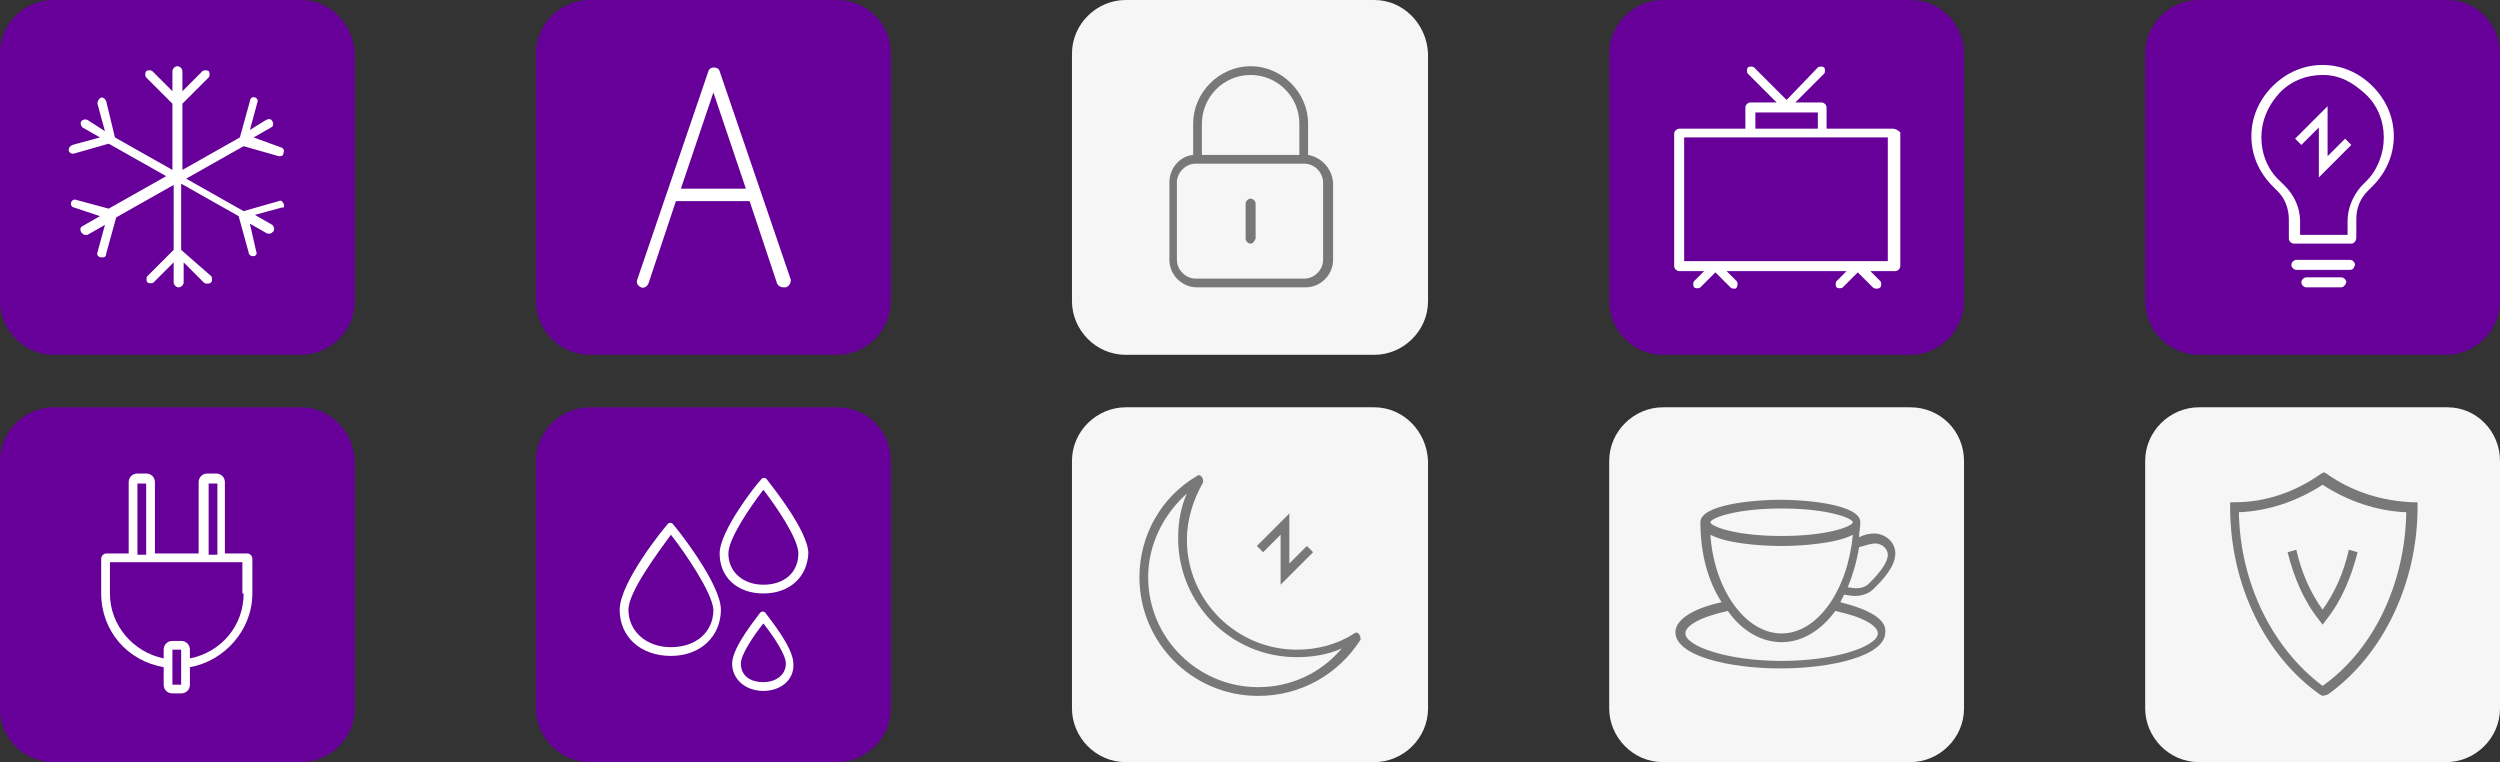 <?xml version="1.0" encoding="UTF-8"?> <!-- Generator: Adobe Illustrator 26.4.1, SVG Export Plug-In . SVG Version: 6.00 Build 0) --> <svg xmlns="http://www.w3.org/2000/svg" xmlns:xlink="http://www.w3.org/1999/xlink" id="Слой_1" x="0px" y="0px" viewBox="0 0 200.1 61" style="enable-background:new 0 0 200.1 61;" xml:space="preserve"><rect x="0" y="0" width="200.1" height="61" fill="#333333" stroke="none"/> <style type="text/css"> .st0{fill:#F6F6F6;} .st1{fill:#660099;} .st2{fill:#FFFFFF;} .st3{fill:#787878;} </style> <g> <path class="st0" d="M110,32.6H90.1c-2.3,0-4.3,1.9-4.3,4.3v19.8c0,2.3,1.9,4.3,4.3,4.3H110c2.3,0,4.3-1.9,4.3-4.3V36.9 C114.2,34.5,112.3,32.6,110,32.6"></path> <path class="st0" d="M152.9,32.6h-19.8c-2.3,0-4.3,1.9-4.3,4.3v19.8c0,2.3,1.9,4.3,4.3,4.3h19.8c2.3,0,4.3-1.9,4.3-4.3V36.9 C157.2,34.5,155.3,32.6,152.9,32.6"></path> <path class="st0" d="M195.9,32.6H176c-2.3,0-4.3,1.9-4.3,4.3v19.8c0,2.3,1.9,4.3,4.3,4.3h19.8c2.3,0,4.3-1.9,4.3-4.3V36.9 C200.1,34.5,198.2,32.6,195.9,32.6"></path> <path class="st1" d="M67,0H47.2c-2.3,0-4.3,1.9-4.3,4.3v19.8c0,2.3,1.9,4.3,4.3,4.3H67c2.3,0,4.3-1.9,4.3-4.3V4.3 C71.3,1.9,69.4,0,67,0"></path> <path class="st2" d="M54.5,15.1l2.6-7.7l2.6,7.7H54.5z M63.3,22.4L57.6,5.7c-0.1-0.4-0.8-0.4-0.9,0L51,22.4 c-0.1,0.3,0.1,0.5,0.3,0.6c0.3,0.1,0.5-0.1,0.6-0.3l2.2-6.6h5.9l2.2,6.6c0.1,0.2,0.3,0.3,0.5,0.3c0.1,0,0.1,0,0.2,0 C63.2,22.9,63.3,22.6,63.3,22.4"></path> <path class="st1" d="M67,32.6H47.2c-2.3,0-4.3,1.9-4.3,4.3v19.8c0,2.3,1.9,4.3,4.3,4.3H67c2.3,0,4.3-1.9,4.3-4.3V36.9 C71.3,34.5,69.4,32.6,67,32.6"></path> <path class="st2" d="M53.7,42.8c-1.1,1.5-3.4,4.6-3.4,6c0,1.7,1.4,3,3.4,3c2,0,3.4-1.2,3.4-3C57,47.4,54.8,44.2,53.7,42.8 M53.7,52.5c-2.4,0-4.1-1.5-4.1-3.7s3.6-6.6,3.8-6.8c0.1-0.2,0.4-0.2,0.5,0c0.2,0.2,3.8,4.7,3.8,6.8S56.1,52.5,53.7,52.5"></path> <path class="st2" d="M61.1,39.2c-1,1.3-2.8,3.9-2.8,5.1c0,1.5,1.2,2.5,2.8,2.5c1.7,0,2.8-1,2.8-2.5C63.9,43.1,62.1,40.5,61.1,39.2 M61.1,47.5c-2.1,0-3.5-1.3-3.5-3.2c0-1.8,2.9-5.5,3.3-5.9c0.1-0.2,0.4-0.2,0.5,0c0.3,0.4,3.3,4.1,3.3,5.9 C64.6,46.2,63.2,47.5,61.1,47.5"></path> <path class="st2" d="M61.1,49.9c-0.8,1-1.8,2.5-1.8,3.2c0,1.1,0.9,1.5,1.8,1.5c0.9,0,1.8-0.5,1.8-1.5 C62.9,52.4,61.9,50.9,61.1,49.9 M61.1,55.3c-1.4,0-2.5-0.9-2.5-2.2c0-1.3,2-3.7,2.2-4c0.1-0.2,0.4-0.2,0.5,0c0.2,0.3,2.2,2.7,2.2,4 C63.6,54.4,62.5,55.3,61.1,55.3"></path> </g> <polygon class="st3" points="102.5,46.8 102.5,42.8 101.1,44.2 100.6,43.7 103.2,41.1 103.2,45.1 104.6,43.7 105.1,44.2 "></polygon> <g> <path class="st3" d="M95,39.5c-1.9,1.7-3.1,4.1-3.1,6.7c0,4.9,4,8.8,8.8,8.8c2.6,0,5-1.1,6.7-3.1c-1.1,0.5-2.4,0.7-3.6,0.7 c-5.3,0-9.5-4.3-9.5-9.5C94.3,41.8,94.5,40.6,95,39.5 M100.7,55.7c-5.3,0-9.5-4.3-9.5-9.5c0-3.3,1.7-6.4,4.6-8.1 c0.1-0.1,0.3-0.1,0.4,0.1c0.1,0.1,0.1,0.3,0.1,0.4c-0.8,1.4-1.3,3-1.3,4.6c0,4.9,4,8.8,8.8,8.8c1.6,0,3.2-0.4,4.6-1.3 c0.1-0.1,0.3-0.1,0.4,0.1c0.1,0.1,0.1,0.3,0.1,0.4C107.1,54,104.1,55.7,100.7,55.7"></path> <path class="st1" d="M152.9,0h-19.8c-2.3,0-4.3,1.9-4.3,4.3v19.8c0,2.3,1.9,4.3,4.3,4.3h19.8c2.3,0,4.3-1.9,4.3-4.3V4.3 C157.2,1.9,155.3,0,152.9,0"></path> <path class="st2" d="M151.1,20.9h-16.3V11h5.3h5.7h5.3V20.9z M140.5,9h5v1.3h-5V9z M151.5,10.3h-5.3V8.6c0-0.2-0.2-0.4-0.4-0.4 h-2.1l2.3-2.3c0.1-0.1,0.1-0.4,0-0.5c-0.1-0.1-0.4-0.1-0.5,0L143,8l-2.6-2.6c-0.1-0.1-0.4-0.1-0.5,0c-0.1,0.1-0.1,0.4,0,0.5 l2.3,2.3h-2.1c-0.2,0-0.4,0.2-0.4,0.4v1.7h-5.3c-0.2,0-0.4,0.2-0.4,0.4v10.6c0,0.2,0.2,0.4,0.4,0.4h2l-0.8,0.8 c-0.1,0.1-0.1,0.4,0,0.5c0.1,0.1,0.4,0.1,0.5,0l1.2-1.2l1.2,1.2c0.1,0.1,0.2,0.1,0.3,0.1c0.1,0,0.2,0,0.2-0.1 c0.1-0.1,0.1-0.4,0-0.5l-0.8-0.8h9.6l-0.8,0.8c-0.1,0.1-0.1,0.4,0,0.5c0.1,0.1,0.4,0.1,0.5,0l1.2-1.2l1.2,1.2 c0.1,0.1,0.2,0.1,0.3,0.1s0.2,0,0.3-0.1c0.1-0.1,0.1-0.4,0-0.5l-0.8-0.8h2c0.2,0,0.4-0.2,0.4-0.4V10.6 C151.9,10.4,151.7,10.3,151.5,10.3"></path> <path class="st3" d="M142.6,52.9c-4.4,0-7.7-1.2-7.7-2.2c0-0.6,1.1-1.3,3.4-1.8c1.1,1.6,2.7,2.5,4.3,2.5c1.7,0,3.2-1,4.3-2.5 c2.3,0.5,3.4,1.2,3.4,1.8C150.3,51.7,147,52.9,142.6,52.9 M142.6,40.7c3.8,0,5.7,0.8,5.7,1.1c0,0.3-1.9,1.1-5.7,1.1 c-3.8,0-5.7-0.8-5.7-1.1C136.9,41.5,138.8,40.7,142.6,40.7 M150.1,43.5c0.5,0,1,0.4,1,0.9c0,0.6-0.6,1.4-1.5,2.3 c-0.5,0.5-1.2,0.4-1.7,0.3c0.4-1,0.7-2,0.9-3.2C149.2,43.7,149.7,43.5,150.1,43.5 M142.6,50.7c-2.9,0-5.4-3.5-5.7-7.9 c1.3,0.7,4,0.9,5.7,0.9c1.6,0,4.4-0.2,5.7-0.9C147.9,47.2,145.5,50.7,142.6,50.7 M147.3,48.2c0.1-0.2,0.2-0.4,0.3-0.6 c0.2,0,0.5,0.1,0.8,0.1c0.5,0,1.1-0.1,1.6-0.6c0.6-0.6,1.7-1.7,1.7-2.8c0-1-0.9-1.6-1.7-1.6c-0.4,0-0.8,0.1-1.2,0.3 c0-0.4,0.1-0.8,0.1-1.2c0-1.4-4.2-1.8-6.4-1.8c-2.2,0-6.4,0.4-6.4,1.8c0,2.5,0.6,4.7,1.7,6.4c-2.3,0.5-3.7,1.4-3.7,2.4 c0,1.9,4.3,2.9,8.4,2.9c4.1,0,8.4-1,8.4-2.9C151,49.6,149.7,48.8,147.3,48.2"></path> <path class="st1" d="M195.9,0H176c-2.3,0-4.3,1.9-4.3,4.3v19.8c0,2.3,1.9,4.3,4.3,4.3h19.8c2.3,0,4.3-1.9,4.3-4.3V4.3 C200.1,1.9,198.2,0,195.9,0"></path> <path class="st2" d="M184,18.8h3.9v-1.1c0-1,0.4-2,1.1-2.8l0.4-0.4c0.9-0.9,1.4-2.2,1.4-3.5c0-1.3-0.5-2.6-1.5-3.5S187.3,6,185.9,6 c-1.3,0-2.6,0.5-3.5,1.5S181,9.7,181,11c0,1.3,0.5,2.6,1.5,3.5l0.4,0.4c0.7,0.7,1.2,1.7,1.2,2.8V18.8z M188.2,19.5h-4.6 c-0.2,0-0.4-0.2-0.4-0.4v-1.5c0-0.9-0.3-1.7-0.9-2.3l-0.4-0.4c-1.1-1.1-1.7-2.5-1.7-4c0-1.5,0.6-2.9,1.7-4c1.1-1.1,2.5-1.7,4-1.7 c1.5,0,2.9,0.6,4,1.7c1.1,1.1,1.7,2.5,1.7,4c0,1.5-0.6,2.9-1.7,4l-0.4,0.4c-0.6,0.6-0.9,1.4-0.9,2.2v1.5 C188.6,19.3,188.4,19.5,188.2,19.5"></path> <path class="st2" d="M188.1,21.6h-4.3c-0.2,0-0.4-0.2-0.4-0.4c0-0.2,0.2-0.4,0.4-0.4h4.3c0.2,0,0.4,0.2,0.4,0.4 C188.4,21.5,188.3,21.6,188.1,21.6"></path> <path class="st2" d="M187.4,23h-2.8c-0.2,0-0.4-0.2-0.4-0.4c0-0.2,0.2-0.4,0.4-0.4h2.8c0.2,0,0.4,0.2,0.4,0.4 C187.7,22.9,187.5,23,187.4,23"></path> </g> <polygon class="st2" points="185.6,14.2 185.6,10.2 184.2,11.6 183.7,11.1 186.3,8.5 186.3,12.5 187.7,11.1 188.2,11.6 "></polygon> <g> <path class="st3" d="M179.2,41c0.1,5.7,2.7,10.9,6.7,13.9c4.1-2.9,6.6-8.2,6.7-13.9c-2.4-0.1-4.7-0.9-6.7-2.2 C183.9,40.1,181.6,40.9,179.2,41 M185.9,55.7l-0.2-0.1c-4.4-3.1-7.2-8.8-7.2-15l0-0.4l0.4,0c2.4,0,4.8-0.8,6.9-2.3l0.2-0.1l0.2,0.1 c2.1,1.5,4.5,2.2,6.9,2.3l0.4,0l0,0.4c0,6.1-2.8,11.9-7.2,15L185.9,55.7z"></path> <path class="st3" d="M185.9,50l-0.3-0.4c-1.2-1.5-2-3.4-2.5-5.4l0.7-0.2c0.4,1.8,1.1,3.4,2.1,4.8c1-1.4,1.7-3,2.1-4.8l0.7,0.2 c-0.5,2-1.3,3.9-2.5,5.4L185.9,50z"></path> <path class="st1" d="M24.1,0H4.3C1.9,0,0,1.9,0,4.3v19.8c0,2.3,1.9,4.3,4.3,4.3h19.8c2.3,0,4.3-1.9,4.3-4.3V4.3 C28.3,1.9,26.4,0,24.1,0"></path> <path class="st2" d="M22.7,16.3c-0.1-0.2-0.2-0.3-0.4-0.2l-2.8,0.8l-4.6-2.6l4.6-2.6l2.8,0.8c0,0,0.1,0,0.1,0 c0.2,0,0.3-0.1,0.3-0.3c0.1-0.2-0.1-0.4-0.2-0.4L20.3,11l1.4-0.8c0.2-0.1,0.2-0.3,0.1-0.5c-0.1-0.2-0.3-0.2-0.5-0.1L20,10.4 l0.6-2.2c0.1-0.2-0.1-0.4-0.2-0.4c-0.2-0.1-0.4,0.1-0.4,0.3l-0.8,2.9l-4.6,2.6V8.3l2.1-2.1c0.1-0.1,0.1-0.4,0-0.5 c-0.1-0.1-0.4-0.1-0.5,0l-1.6,1.6V5.7c0-0.2-0.2-0.4-0.4-0.4c-0.2,0-0.4,0.2-0.4,0.4v1.6l-1.6-1.6c-0.1-0.1-0.4-0.1-0.5,0 c-0.1,0.1-0.1,0.4,0,0.5l2.1,2.1v5.3l-4.6-2.6L8.5,8.1C8.4,7.9,8.3,7.8,8.1,7.8C7.9,7.9,7.8,8.1,7.8,8.3l0.6,2.2L7,9.6 c-0.2-0.1-0.4,0-0.5,0.1c-0.1,0.2,0,0.4,0.1,0.5L8,11l-2.2,0.6c-0.2,0.1-0.3,0.2-0.3,0.4c0,0.2,0.2,0.3,0.3,0.3c0,0,0.1,0,0.1,0 l2.8-0.8l4.6,2.6l-4.6,2.6L6.1,16c-0.2-0.1-0.4,0.1-0.4,0.2c-0.1,0.2,0.1,0.4,0.2,0.4L8,17.3l-1.4,0.8c-0.2,0.1-0.2,0.3-0.1,0.5 c0.1,0.1,0.2,0.2,0.3,0.2c0.1,0,0.1,0,0.2,0l1.4-0.8l-0.6,2.2c-0.1,0.2,0.1,0.4,0.3,0.4c0,0,0.1,0,0.1,0c0.2,0,0.3-0.1,0.3-0.3 l0.8-2.9l4.6-2.6V20l-2.1,2.1c-0.1,0.1-0.1,0.4,0,0.5c0.1,0.1,0.4,0.1,0.5,0l1.6-1.6v1.6c0,0.2,0.2,0.4,0.4,0.4 c0.2,0,0.4-0.2,0.4-0.4v-1.6l1.6,1.6c0.1,0.1,0.2,0.1,0.3,0.1c0.1,0,0.2,0,0.3-0.1c0.1-0.1,0.1-0.4,0-0.5L14.5,20v-5.3l4.6,2.6 l0.8,2.9c0,0.2,0.2,0.3,0.3,0.3c0,0,0.1,0,0.1,0c0.2,0,0.3-0.2,0.2-0.4L20,17.9l1.4,0.8c0.1,0,0.1,0,0.2,0c0.1,0,0.2-0.1,0.3-0.2 c0.1-0.2,0-0.4-0.1-0.5l-1.4-0.8l2.2-0.6C22.7,16.7,22.8,16.5,22.7,16.3"></path> <path class="st1" d="M24.1,32.6H4.3c-2.3,0-4.3,1.9-4.3,4.3v19.8C0,59.1,1.9,61,4.3,61h19.8c2.3,0,4.3-1.9,4.3-4.3V36.9 C28.3,34.5,26.4,32.6,24.1,32.6"></path> <path class="st2" d="M19.5,47.5c0,2.6-1.8,4.7-4.3,5.2V52c0-0.4-0.3-0.7-0.7-0.7h-0.7c-0.4,0-0.7,0.3-0.7,0.7v0.7 c-2.4-0.5-4.3-2.6-4.3-5.2V45h10.6V47.5z M14.5,52.8v0.7v1.3h-0.7v-1.3v-0.7V52h0.7V52.8z M11,38.7h0.7v5.7H11V38.7z M16.7,38.7 h0.7v5.7h-0.7V38.7z M19.8,44.3h-1.8v-5.7c0-0.4-0.3-0.7-0.7-0.7h-0.7c-0.4,0-0.7,0.3-0.7,0.7v5.7h-3.5v-5.7c0-0.4-0.3-0.7-0.7-0.7 H11c-0.4,0-0.7,0.3-0.7,0.7v5.7H8.5c-0.2,0-0.4,0.2-0.4,0.4v2.8c0,3,2.1,5.4,5,5.9v1.4c0,0.4,0.3,0.7,0.7,0.7h0.7 c0.4,0,0.7-0.3,0.7-0.7v-1.4c2.8-0.5,5-3,5-5.9v-2.8C20.2,44.5,20,44.3,19.8,44.3"></path> <path class="st0" d="M110,0H90.1c-2.3,0-4.3,1.9-4.3,4.3v19.8c0,2.3,1.9,4.3,4.3,4.3H110c2.3,0,4.3-1.9,4.3-4.3V4.3 C114.2,1.9,112.3,0,110,0"></path> <path class="st3" d="M105.9,20.8c0,0.8-0.7,1.5-1.5,1.5h-8.7c-0.8,0-1.5-0.7-1.5-1.5v-6.2c0-0.8,0.7-1.5,1.5-1.5h8.7 c0.8,0,1.5,0.7,1.5,1.5V20.8z M100.1,6c2.1,0,3.9,1.7,3.9,3.9v2.5h-7.8V9.9C96.2,7.8,97.9,6,100.1,6 M104.7,12.4V9.9 c0-2.5-2.1-4.6-4.6-4.6c-2.5,0-4.6,2.1-4.6,4.6v2.5c-1.1,0.1-1.9,1.1-1.9,2.2v6.2c0,1.2,1,2.2,2.2,2.2h8.7c1.2,0,2.2-1,2.2-2.2 v-6.2C106.6,13.5,105.8,12.6,104.7,12.4"></path> <path class="st3" d="M100.1,19.5c-0.2,0-0.4-0.2-0.4-0.4v-2.8c0-0.2,0.2-0.4,0.4-0.4c0.2,0,0.4,0.2,0.4,0.4v2.8 C100.4,19.3,100.3,19.5,100.1,19.5"></path> </g> </svg> 